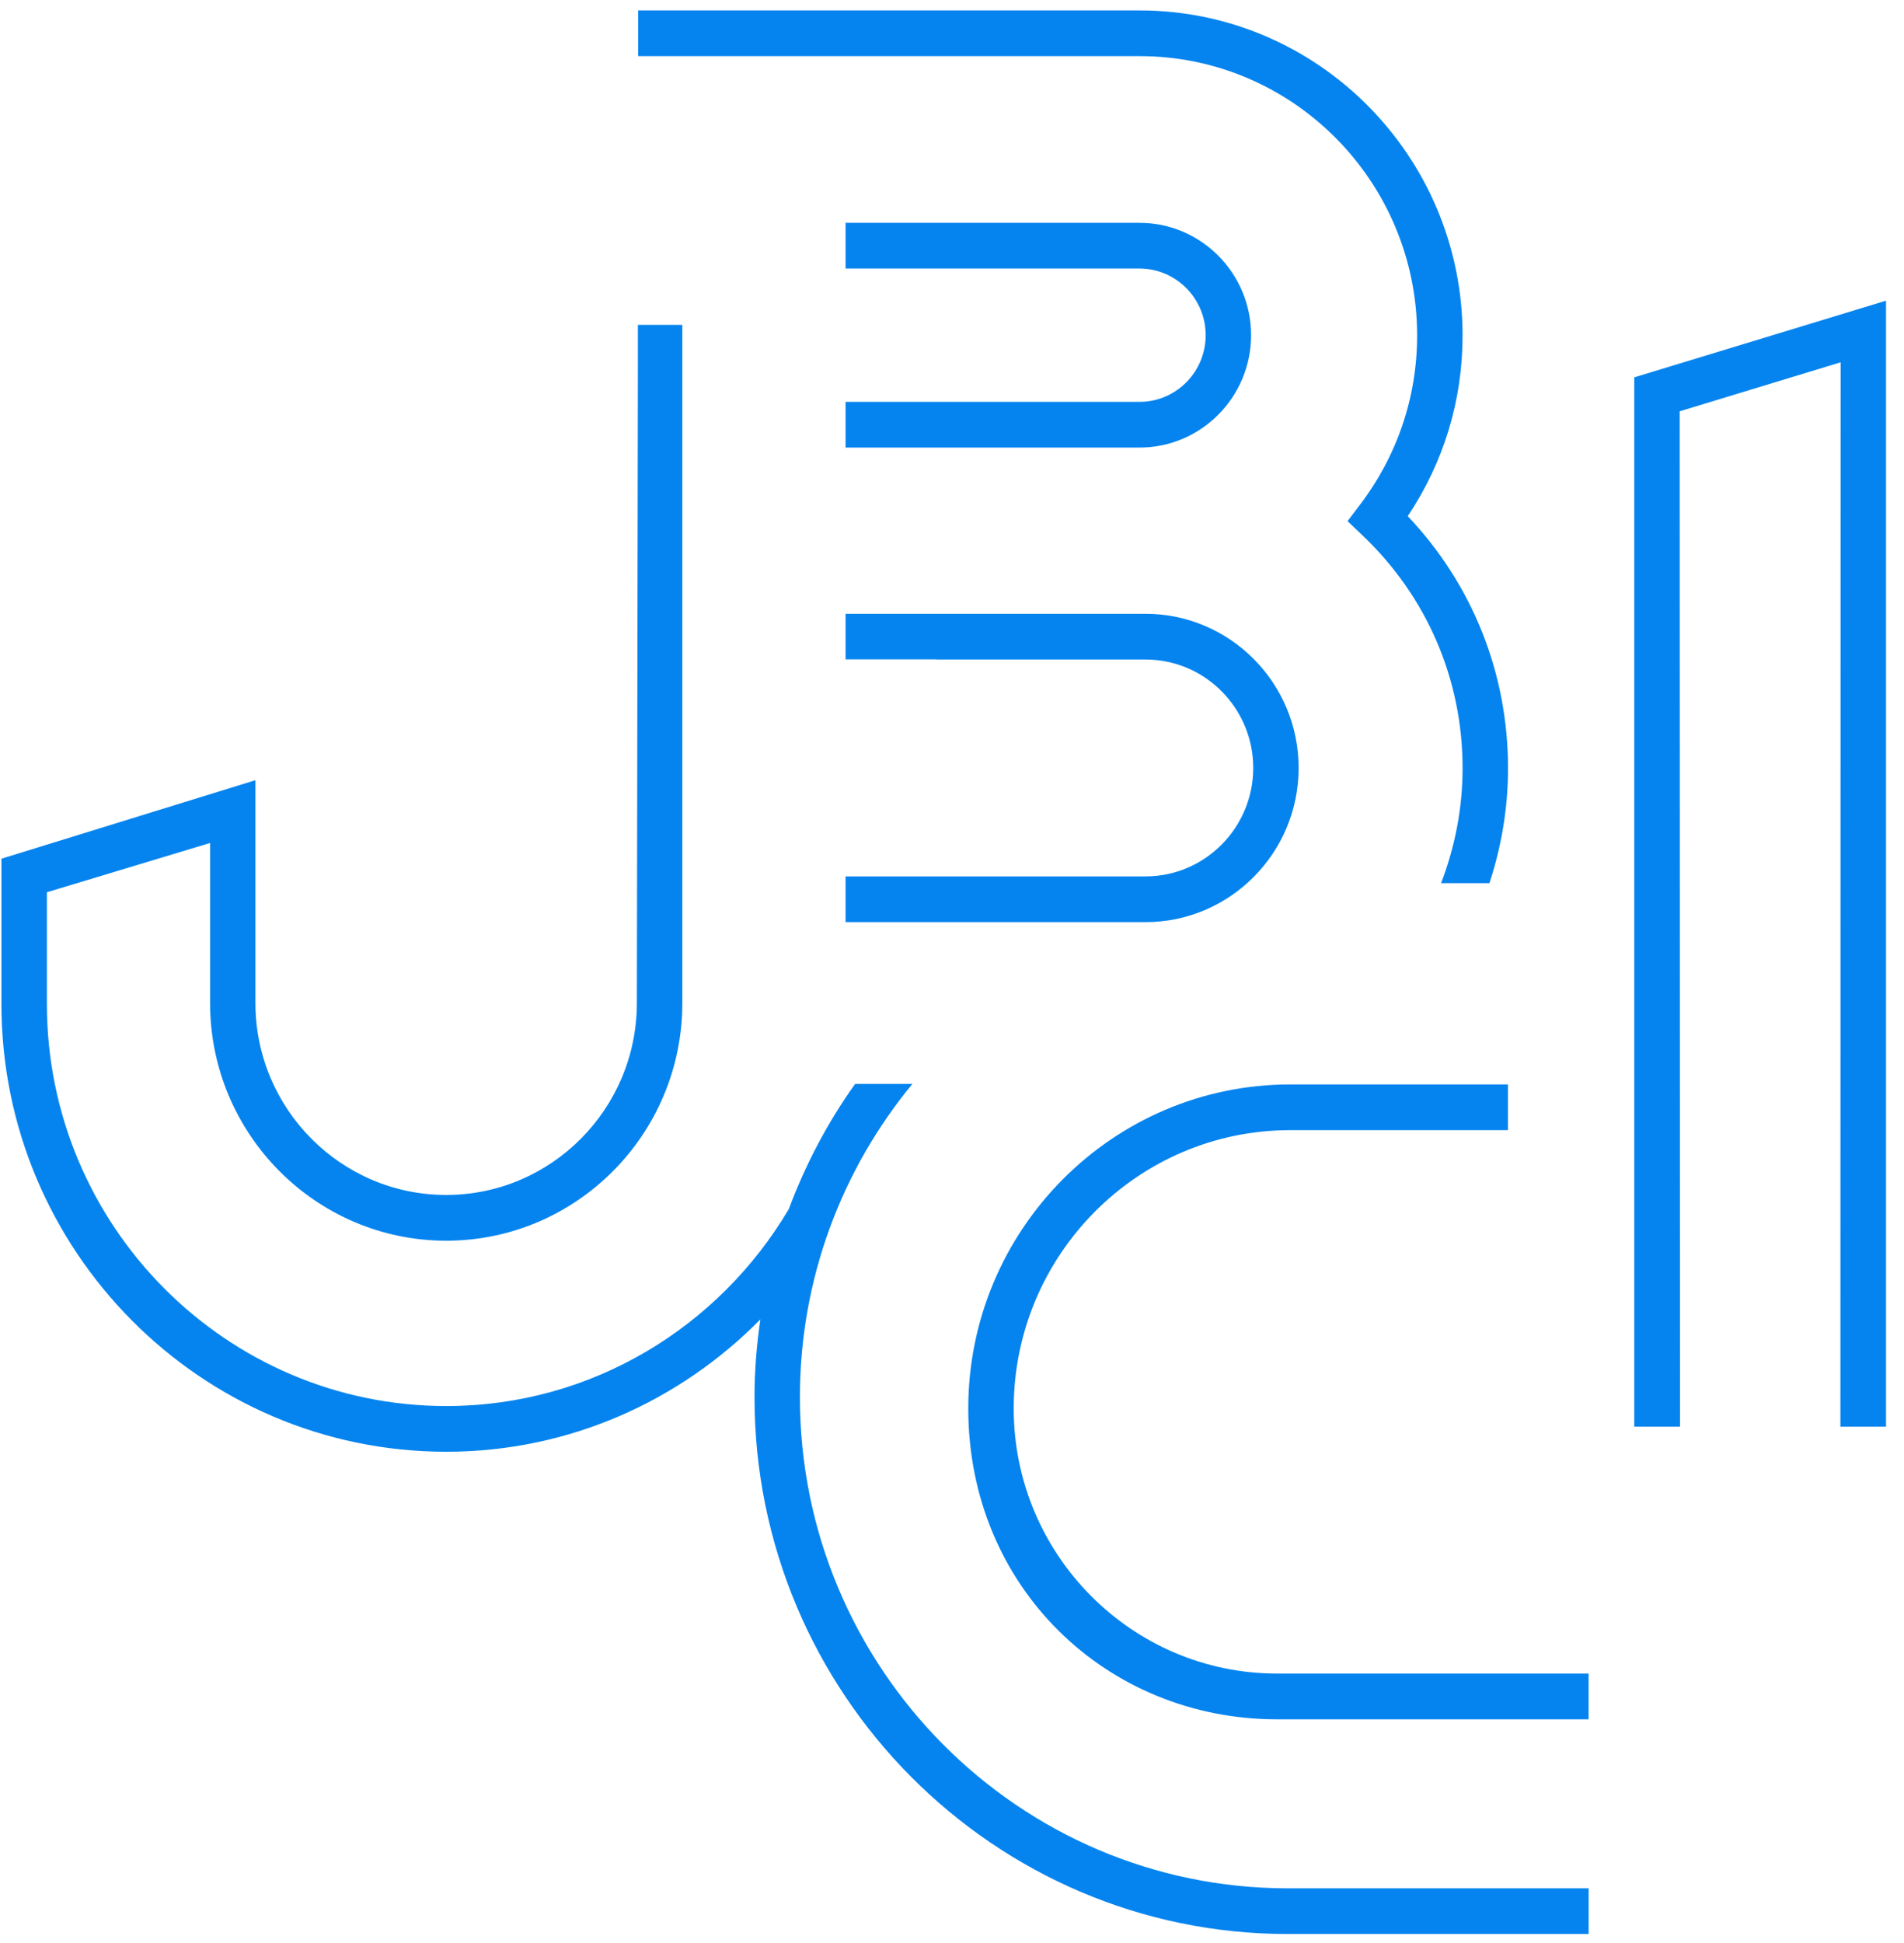 <svg width="98" height="100" viewBox="0 0 98 100" fill="none" xmlns="http://www.w3.org/2000/svg">
<g clip-path="url(#clip0_10173_558)">
<path d="M84.117 19.42V73.427H86.472L86.454 21.168L94.737 18.647L94.727 73.427H97.074V15.475L84.117 19.42Z" fill="#0584EF"/>
<path d="M65.729 86.132C58.257 86.132 52.176 80.011 52.176 72.491C52.176 64.591 58.561 58.165 66.406 58.165H77.614V55.812H66.406C57.27 55.812 49.837 63.294 49.837 72.491C49.837 81.687 56.964 88.487 65.726 88.487H81.765V86.134H65.726L65.729 86.132Z" fill="#0584EF"/>
<path d="M58.96 45.107H43.522V47.459H58.96C63.306 47.459 66.841 43.899 66.841 39.523C66.841 35.148 63.304 31.59 58.96 31.59H43.522V33.935H48.203V33.943H58.96C62.018 33.943 64.504 36.445 64.504 39.523C64.504 42.602 62.016 45.105 58.96 45.105V45.107Z" fill="#0584EF"/>
<path d="M41.172 71.907C41.172 65.784 43.349 60.164 46.961 55.786H44.014C42.599 57.76 41.455 59.936 40.592 62.249H40.587C37.001 68.294 30.459 72.364 22.969 72.364C11.635 72.364 2.414 63.082 2.414 51.673V45.921L10.813 43.385V51.621C10.813 58.367 16.265 63.855 22.966 63.855C29.668 63.855 35.12 58.367 35.12 51.621V16.72H32.832V19.072L32.78 51.619C32.78 57.068 28.377 61.5 22.964 61.5C17.551 61.5 13.147 57.068 13.147 51.619V40.154L0.074 44.194V51.673C0.074 64.378 10.344 74.716 22.966 74.716C29.292 74.716 35.001 72.102 39.136 67.905C38.946 69.213 38.835 70.546 38.835 71.907C38.835 87.141 51.148 99.537 66.282 99.537H81.767V97.185H66.282C52.436 97.185 41.172 85.847 41.172 71.91V71.907Z" fill="#0584EF"/>
<path d="M58.648 20.683H43.522V23.035H58.648C61.817 23.035 64.394 20.441 64.394 17.252C64.394 14.062 61.817 11.468 58.648 11.468H43.522V13.82H58.648C60.526 13.82 62.057 15.358 62.057 17.252C62.057 19.145 60.529 20.683 58.648 20.683Z" fill="#0584EF"/>
<path d="M72.94 17.267C72.94 20.431 71.922 23.445 69.998 25.978L69.359 26.821L70.124 27.55C73.448 30.709 75.28 34.967 75.28 39.539C75.28 41.624 74.878 43.616 74.172 45.455H76.661C77.274 43.593 77.619 41.606 77.619 39.539C77.619 34.656 75.795 30.089 72.458 26.564C74.308 23.8 75.28 20.605 75.28 17.265C75.277 8.042 67.821 0.537 58.659 0.537H32.845V2.889H58.659C66.535 2.889 72.94 9.339 72.94 17.265V17.267Z" fill="#0584EF"/>
</g>
<defs>
<clipPath id="clip0_10173_558">
<rect width="97" height="99" fill="white" transform="translate(0.074 0.537)"/>
</clipPath>
</defs>
</svg>
